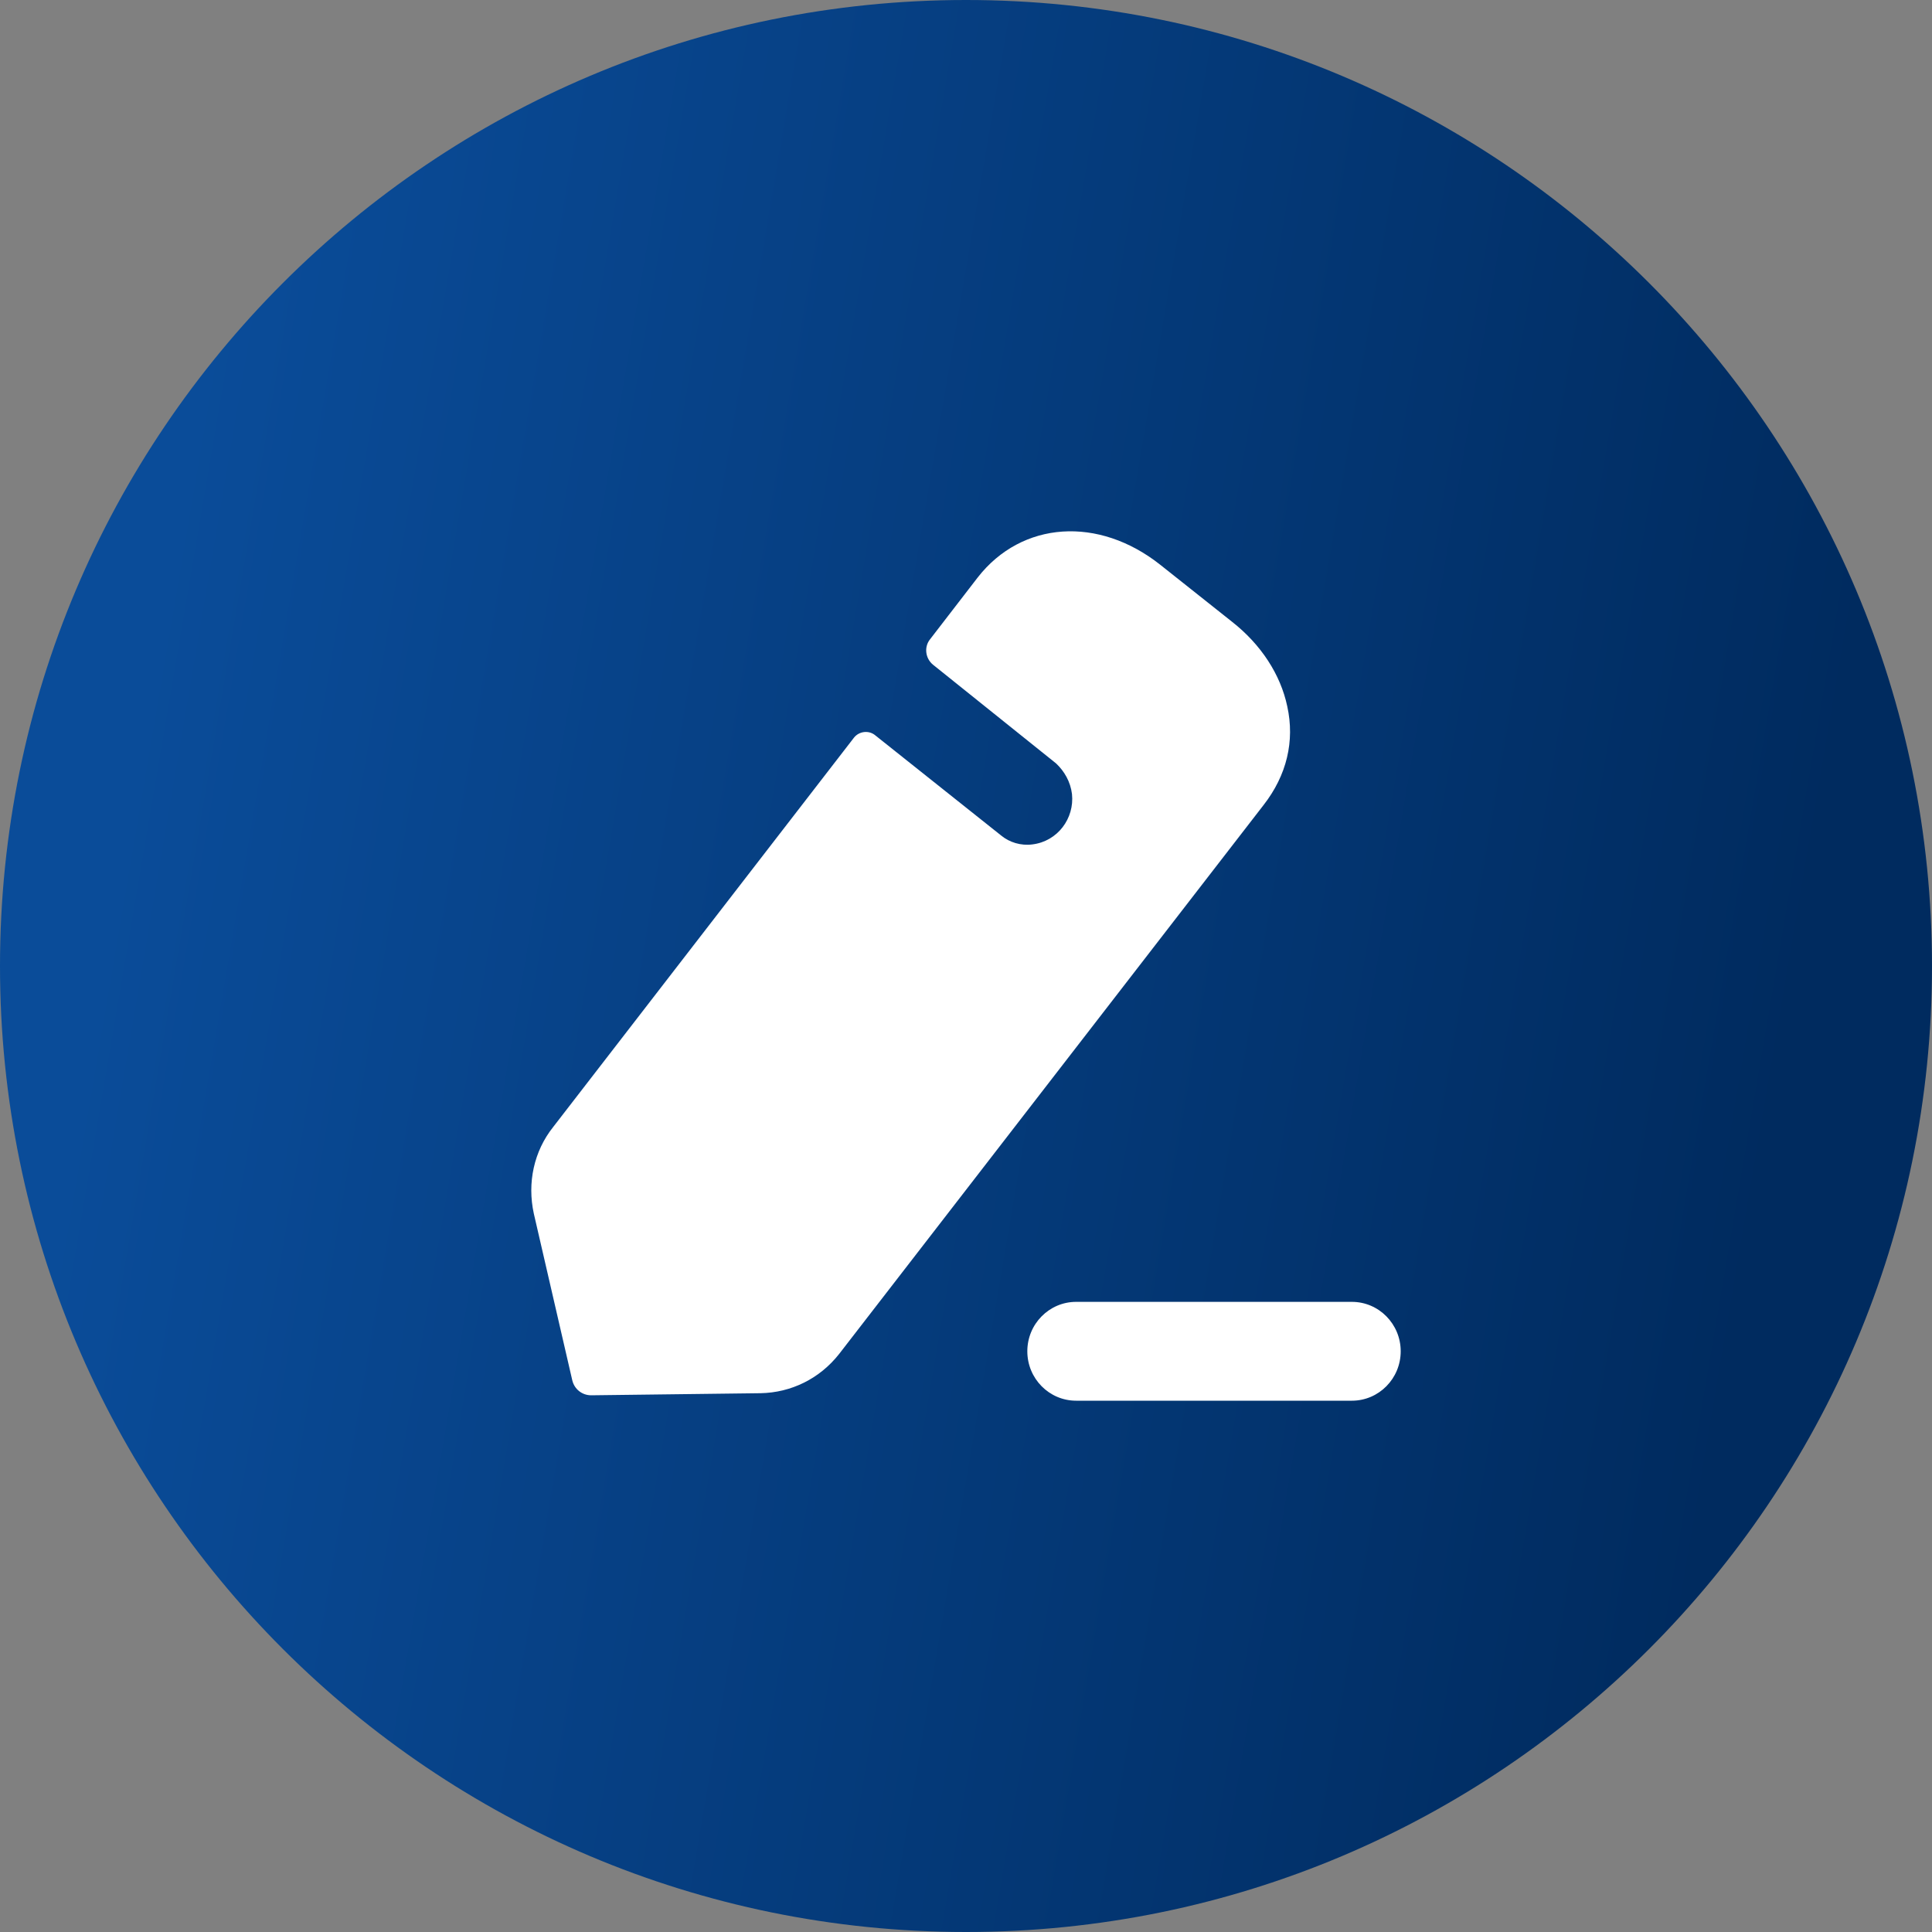 <?xml version="1.0" encoding="UTF-8"?> <svg xmlns="http://www.w3.org/2000/svg" width="50" height="50" viewBox="0 0 50 50" fill="none"><rect x="0" y="0" width="50" height="50" fill="#808080" stroke="none"/><g clip-path="url(#clip0_4523_567)"><path d="M25 50C38.807 50 50 38.807 50 25C50 11.193 38.807 0 25 0C11.193 0 0 11.193 0 25C0 38.807 11.193 50 25 50Z" fill="url(#paint0_linear_4523_567)"></path><path fill-rule="evenodd" clip-rule="evenodd" d="M21.721 35.035L32.703 20.832C33.3 20.066 33.513 19.18 33.314 18.279C33.141 17.459 32.637 16.68 31.881 16.088L30.037 14.624C28.432 13.347 26.443 13.482 25.302 14.946L24.068 16.547C23.909 16.747 23.949 17.043 24.148 17.204C24.148 17.204 27.265 19.703 27.331 19.757C27.544 19.958 27.703 20.227 27.743 20.55C27.809 21.181 27.371 21.772 26.721 21.853C26.416 21.893 26.124 21.799 25.912 21.625L22.636 19.018C22.477 18.898 22.238 18.924 22.105 19.085L14.319 29.163C13.815 29.794 13.642 30.614 13.815 31.407L14.81 35.72C14.863 35.949 15.062 36.11 15.3 36.11L19.678 36.056C20.474 36.043 21.216 35.68 21.721 35.035ZM27.85 33.692H34.987C35.684 33.692 36.25 34.265 36.25 34.971C36.25 35.678 35.684 36.25 34.987 36.25H27.85C27.153 36.25 26.587 35.678 26.587 34.971C26.587 34.265 27.153 33.692 27.85 33.692Z" fill="white"></path></g><defs><linearGradient id="paint0_linear_4523_567" x1="4.056" y1="16.103" x2="46.928" y2="23.398" gradientUnits="userSpaceOnUse"><stop stop-color="#0A4C99"></stop><stop offset="1" stop-color="#002B5F"></stop></linearGradient><clipPath id="clip0_4523_567"><rect width="50" height="50" fill="white"></rect></clipPath></defs></svg> 